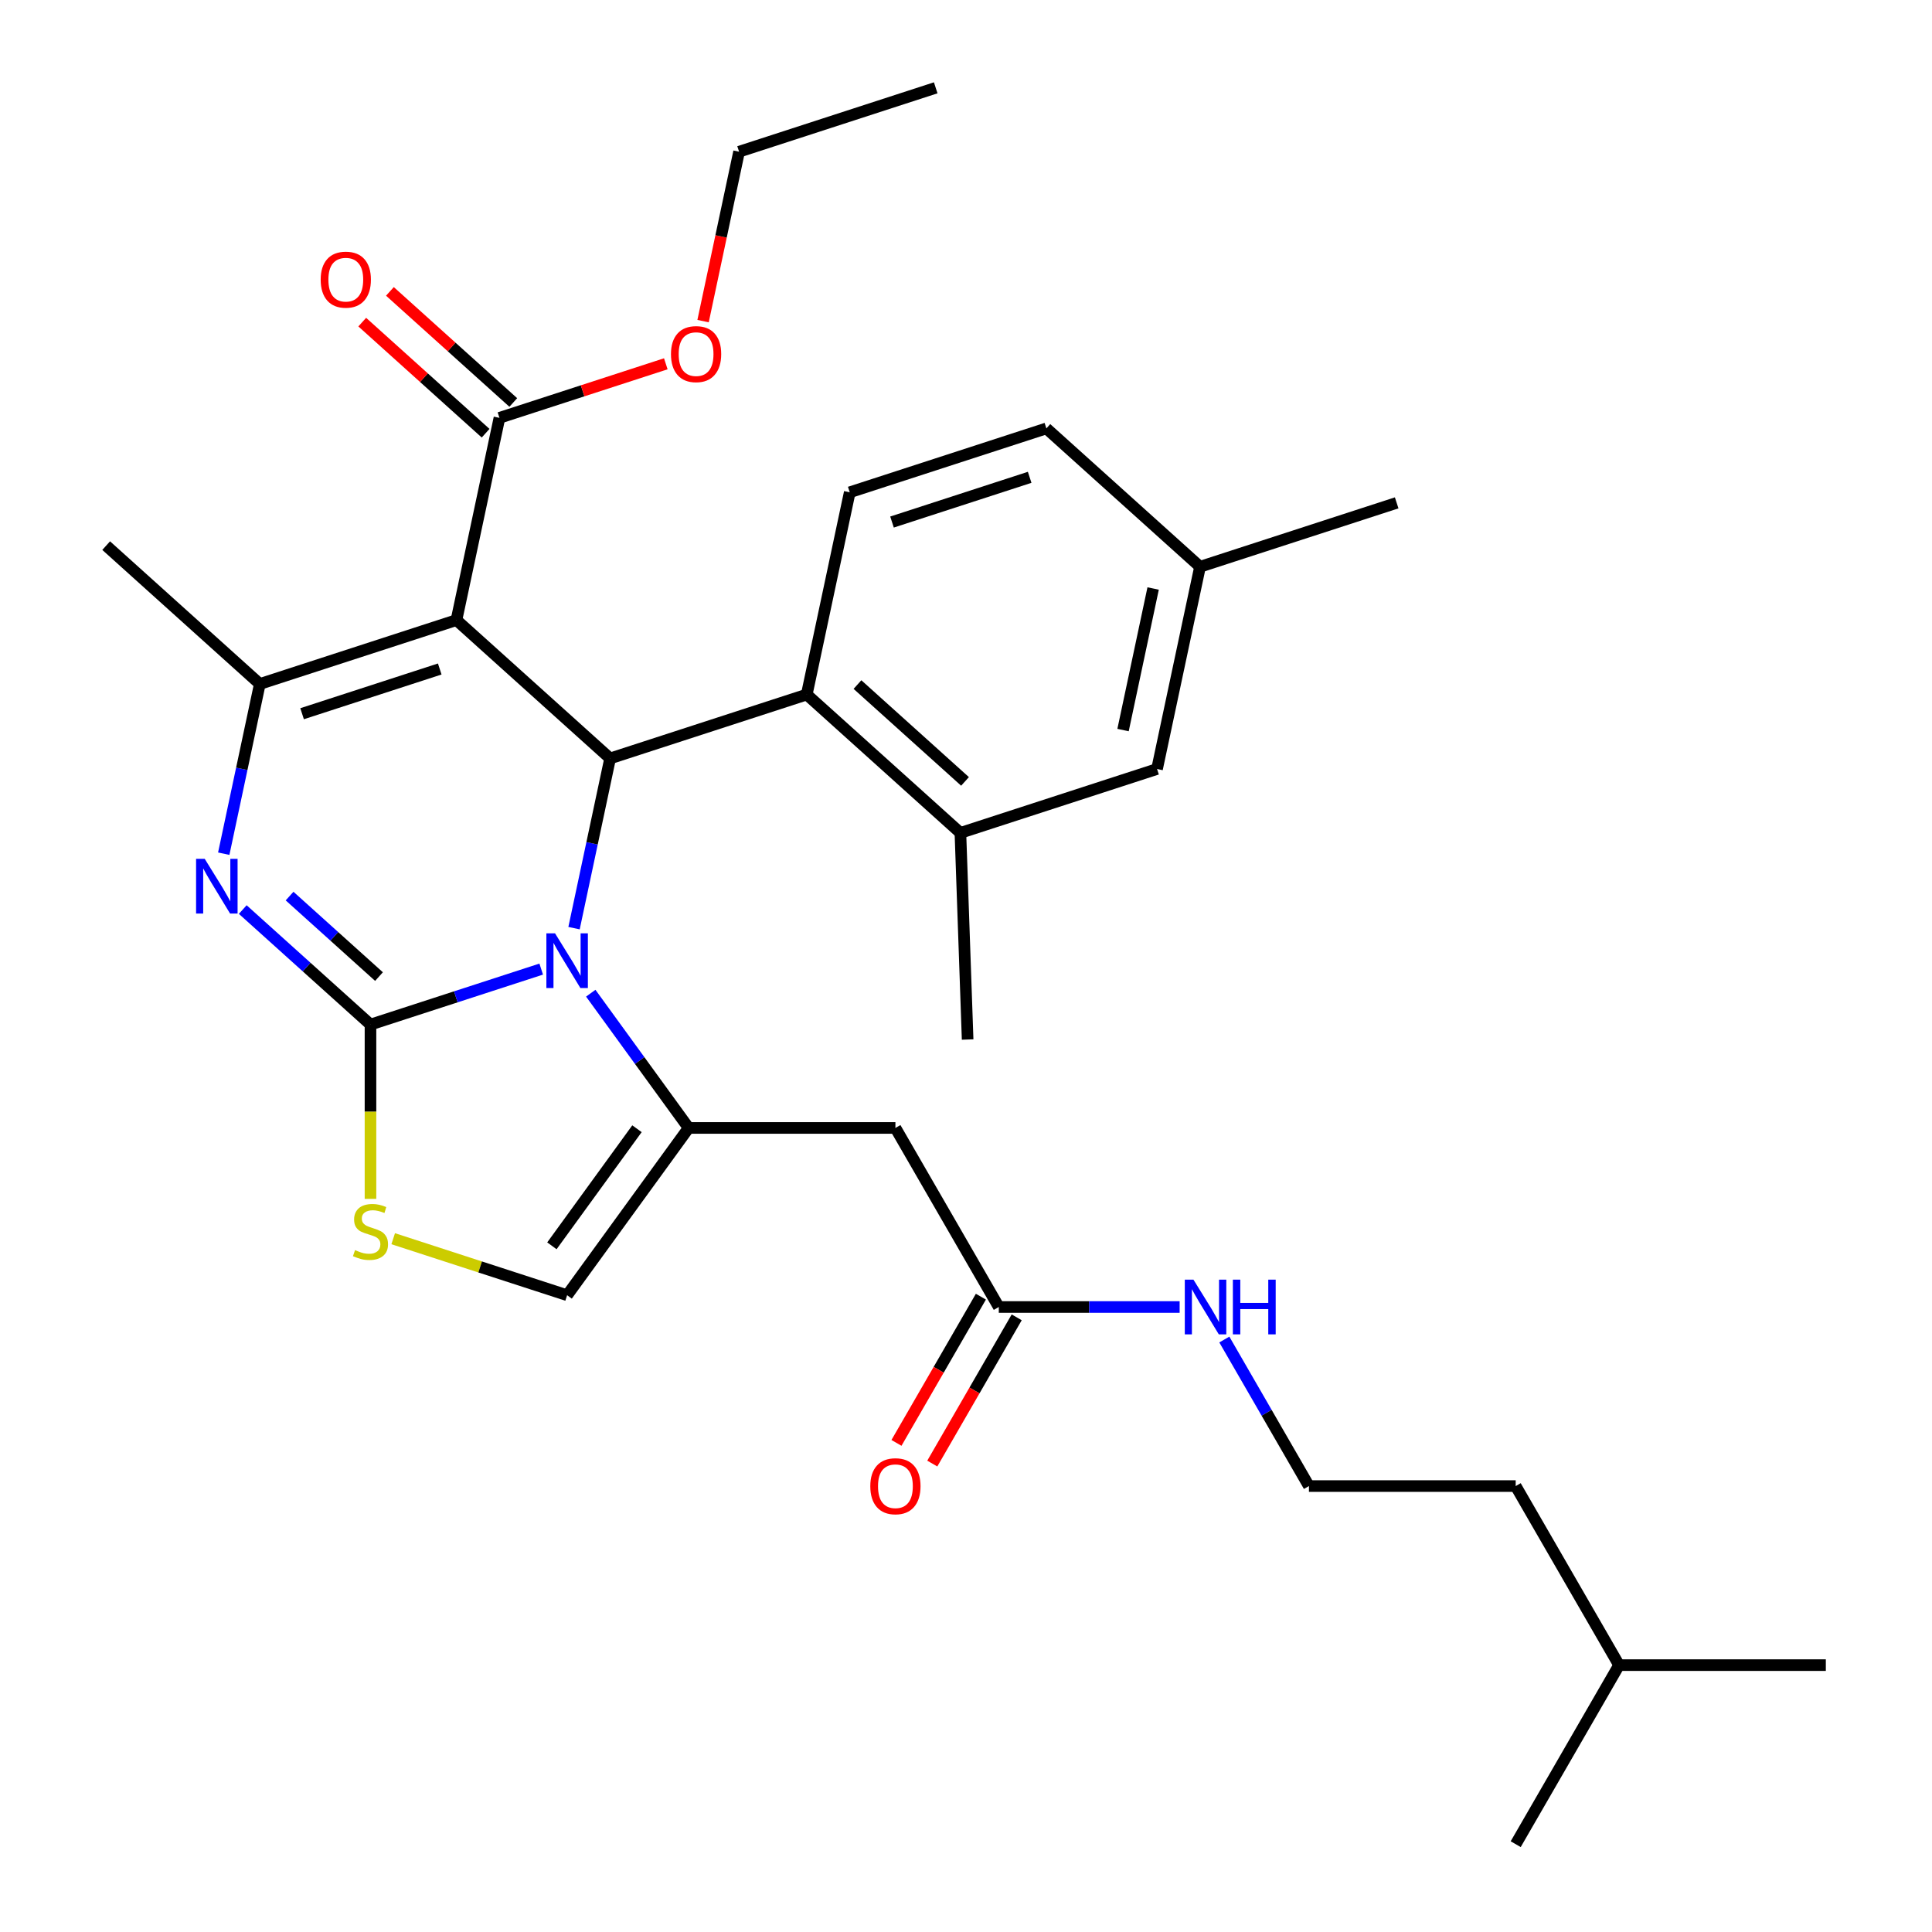 <?xml version='1.0' encoding='iso-8859-1'?>
<svg version='1.1' baseProfile='full'
              xmlns='http://www.w3.org/2000/svg'
                      xmlns:rdkit='http://www.rdkit.org/xml'
                      xmlns:xlink='http://www.w3.org/1999/xlink'
                  xml:space='preserve'
width='1000px' height='1000px' viewBox='0 0 1000 1000'>
<!-- END OF HEADER -->
<rect style='opacity:1.0;fill:#FFFFFF;stroke:none' width='1000' height='1000' x='0' y='0'> </rect>
<path class='bond-0' d='M 191.763,530.314 L 235.945,515.958' style='fill:none;fill-rule:evenodd;stroke:#000000;stroke-width:6px;stroke-linecap:butt;stroke-linejoin:miter;stroke-opacity:1' />
<path class='bond-0' d='M 235.945,515.958 L 280.128,501.603' style='fill:none;fill-rule:evenodd;stroke:#0000FF;stroke-width:6px;stroke-linecap:butt;stroke-linejoin:miter;stroke-opacity:1' />
<path class='bond-2' d='M 191.763,530.314 L 158.705,500.549' style='fill:none;fill-rule:evenodd;stroke:#000000;stroke-width:6px;stroke-linecap:butt;stroke-linejoin:miter;stroke-opacity:1' />
<path class='bond-2' d='M 158.705,500.549 L 125.648,470.784' style='fill:none;fill-rule:evenodd;stroke:#0000FF;stroke-width:6px;stroke-linecap:butt;stroke-linejoin:miter;stroke-opacity:1' />
<path class='bond-2' d='M 196.167,505.479 L 173.027,484.643' style='fill:none;fill-rule:evenodd;stroke:#000000;stroke-width:6px;stroke-linecap:butt;stroke-linejoin:miter;stroke-opacity:1' />
<path class='bond-2' d='M 173.027,484.643 L 149.887,463.808' style='fill:none;fill-rule:evenodd;stroke:#0000FF;stroke-width:6px;stroke-linecap:butt;stroke-linejoin:miter;stroke-opacity:1' />
<path class='bond-6' d='M 191.763,530.314 L 191.763,575.426' style='fill:none;fill-rule:evenodd;stroke:#000000;stroke-width:6px;stroke-linecap:butt;stroke-linejoin:miter;stroke-opacity:1' />
<path class='bond-6' d='M 191.763,575.426 L 191.763,620.537' style='fill:none;fill-rule:evenodd;stroke:#CCCC00;stroke-width:6px;stroke-linecap:butt;stroke-linejoin:miter;stroke-opacity:1' />
<path class='bond-3' d='M 297.121,480.408 L 306.457,436.486' style='fill:none;fill-rule:evenodd;stroke:#0000FF;stroke-width:6px;stroke-linecap:butt;stroke-linejoin:miter;stroke-opacity:1' />
<path class='bond-3' d='M 306.457,436.486 L 315.793,392.564' style='fill:none;fill-rule:evenodd;stroke:#000000;stroke-width:6px;stroke-linecap:butt;stroke-linejoin:miter;stroke-opacity:1' />
<path class='bond-5' d='M 305.775,514.079 L 331.111,548.951' style='fill:none;fill-rule:evenodd;stroke:#0000FF;stroke-width:6px;stroke-linecap:butt;stroke-linejoin:miter;stroke-opacity:1' />
<path class='bond-5' d='M 331.111,548.951 L 356.447,583.823' style='fill:none;fill-rule:evenodd;stroke:#000000;stroke-width:6px;stroke-linecap:butt;stroke-linejoin:miter;stroke-opacity:1' />
<path class='bond-1' d='M 236.263,320.955 L 315.793,392.564' style='fill:none;fill-rule:evenodd;stroke:#000000;stroke-width:6px;stroke-linecap:butt;stroke-linejoin:miter;stroke-opacity:1' />
<path class='bond-10' d='M 236.263,320.955 L 258.514,216.275' style='fill:none;fill-rule:evenodd;stroke:#000000;stroke-width:6px;stroke-linecap:butt;stroke-linejoin:miter;stroke-opacity:1' />
<path class='bond-32' d='M 236.263,320.955 L 134.483,354.025' style='fill:none;fill-rule:evenodd;stroke:#000000;stroke-width:6px;stroke-linecap:butt;stroke-linejoin:miter;stroke-opacity:1' />
<path class='bond-32' d='M 227.61,346.271 L 156.364,369.421' style='fill:none;fill-rule:evenodd;stroke:#000000;stroke-width:6px;stroke-linecap:butt;stroke-linejoin:miter;stroke-opacity:1' />
<path class='bond-4' d='M 115.811,441.869 L 125.147,397.947' style='fill:none;fill-rule:evenodd;stroke:#0000FF;stroke-width:6px;stroke-linecap:butt;stroke-linejoin:miter;stroke-opacity:1' />
<path class='bond-4' d='M 125.147,397.947 L 134.483,354.025' style='fill:none;fill-rule:evenodd;stroke:#000000;stroke-width:6px;stroke-linecap:butt;stroke-linejoin:miter;stroke-opacity:1' />
<path class='bond-7' d='M 315.793,392.564 L 417.574,359.494' style='fill:none;fill-rule:evenodd;stroke:#000000;stroke-width:6px;stroke-linecap:butt;stroke-linejoin:miter;stroke-opacity:1' />
<path class='bond-21' d='M 134.483,354.025 L 54.953,282.416' style='fill:none;fill-rule:evenodd;stroke:#000000;stroke-width:6px;stroke-linecap:butt;stroke-linejoin:miter;stroke-opacity:1' />
<path class='bond-8' d='M 356.447,583.823 L 463.465,583.823' style='fill:none;fill-rule:evenodd;stroke:#000000;stroke-width:6px;stroke-linecap:butt;stroke-linejoin:miter;stroke-opacity:1' />
<path class='bond-31' d='M 356.447,583.823 L 293.543,670.403' style='fill:none;fill-rule:evenodd;stroke:#000000;stroke-width:6px;stroke-linecap:butt;stroke-linejoin:miter;stroke-opacity:1' />
<path class='bond-31' d='M 329.695,584.229 L 285.663,644.835' style='fill:none;fill-rule:evenodd;stroke:#000000;stroke-width:6px;stroke-linecap:butt;stroke-linejoin:miter;stroke-opacity:1' />
<path class='bond-9' d='M 203.518,641.152 L 248.53,655.777' style='fill:none;fill-rule:evenodd;stroke:#CCCC00;stroke-width:6px;stroke-linecap:butt;stroke-linejoin:miter;stroke-opacity:1' />
<path class='bond-9' d='M 248.53,655.777 L 293.543,670.403' style='fill:none;fill-rule:evenodd;stroke:#000000;stroke-width:6px;stroke-linecap:butt;stroke-linejoin:miter;stroke-opacity:1' />
<path class='bond-11' d='M 417.574,359.494 L 497.104,431.103' style='fill:none;fill-rule:evenodd;stroke:#000000;stroke-width:6px;stroke-linecap:butt;stroke-linejoin:miter;stroke-opacity:1' />
<path class='bond-11' d='M 443.825,354.329 L 499.496,404.455' style='fill:none;fill-rule:evenodd;stroke:#000000;stroke-width:6px;stroke-linecap:butt;stroke-linejoin:miter;stroke-opacity:1' />
<path class='bond-13' d='M 417.574,359.494 L 439.824,254.814' style='fill:none;fill-rule:evenodd;stroke:#000000;stroke-width:6px;stroke-linecap:butt;stroke-linejoin:miter;stroke-opacity:1' />
<path class='bond-12' d='M 463.465,583.823 L 516.974,676.504' style='fill:none;fill-rule:evenodd;stroke:#000000;stroke-width:6px;stroke-linecap:butt;stroke-linejoin:miter;stroke-opacity:1' />
<path class='bond-15' d='M 265.675,208.322 L 233.747,179.575' style='fill:none;fill-rule:evenodd;stroke:#000000;stroke-width:6px;stroke-linecap:butt;stroke-linejoin:miter;stroke-opacity:1' />
<path class='bond-15' d='M 233.747,179.575 L 201.82,150.827' style='fill:none;fill-rule:evenodd;stroke:#FF0000;stroke-width:6px;stroke-linecap:butt;stroke-linejoin:miter;stroke-opacity:1' />
<path class='bond-15' d='M 251.353,224.228 L 219.425,195.481' style='fill:none;fill-rule:evenodd;stroke:#000000;stroke-width:6px;stroke-linecap:butt;stroke-linejoin:miter;stroke-opacity:1' />
<path class='bond-15' d='M 219.425,195.481 L 187.498,166.733' style='fill:none;fill-rule:evenodd;stroke:#FF0000;stroke-width:6px;stroke-linecap:butt;stroke-linejoin:miter;stroke-opacity:1' />
<path class='bond-20' d='M 258.514,216.275 L 301.566,202.287' style='fill:none;fill-rule:evenodd;stroke:#000000;stroke-width:6px;stroke-linecap:butt;stroke-linejoin:miter;stroke-opacity:1' />
<path class='bond-20' d='M 301.566,202.287 L 344.619,188.298' style='fill:none;fill-rule:evenodd;stroke:#FF0000;stroke-width:6px;stroke-linecap:butt;stroke-linejoin:miter;stroke-opacity:1' />
<path class='bond-14' d='M 497.104,431.103 L 598.884,398.032' style='fill:none;fill-rule:evenodd;stroke:#000000;stroke-width:6px;stroke-linecap:butt;stroke-linejoin:miter;stroke-opacity:1' />
<path class='bond-23' d='M 497.104,431.103 L 500.844,538.056' style='fill:none;fill-rule:evenodd;stroke:#000000;stroke-width:6px;stroke-linecap:butt;stroke-linejoin:miter;stroke-opacity:1' />
<path class='bond-16' d='M 507.706,671.153 L 485.858,708.995' style='fill:none;fill-rule:evenodd;stroke:#000000;stroke-width:6px;stroke-linecap:butt;stroke-linejoin:miter;stroke-opacity:1' />
<path class='bond-16' d='M 485.858,708.995 L 464.009,746.838' style='fill:none;fill-rule:evenodd;stroke:#FF0000;stroke-width:6px;stroke-linecap:butt;stroke-linejoin:miter;stroke-opacity:1' />
<path class='bond-16' d='M 526.242,681.855 L 504.394,719.697' style='fill:none;fill-rule:evenodd;stroke:#000000;stroke-width:6px;stroke-linecap:butt;stroke-linejoin:miter;stroke-opacity:1' />
<path class='bond-16' d='M 504.394,719.697 L 482.545,757.54' style='fill:none;fill-rule:evenodd;stroke:#FF0000;stroke-width:6px;stroke-linecap:butt;stroke-linejoin:miter;stroke-opacity:1' />
<path class='bond-17' d='M 516.974,676.504 L 563.776,676.504' style='fill:none;fill-rule:evenodd;stroke:#000000;stroke-width:6px;stroke-linecap:butt;stroke-linejoin:miter;stroke-opacity:1' />
<path class='bond-17' d='M 563.776,676.504 L 610.577,676.504' style='fill:none;fill-rule:evenodd;stroke:#0000FF;stroke-width:6px;stroke-linecap:butt;stroke-linejoin:miter;stroke-opacity:1' />
<path class='bond-18' d='M 439.824,254.814 L 541.605,221.743' style='fill:none;fill-rule:evenodd;stroke:#000000;stroke-width:6px;stroke-linecap:butt;stroke-linejoin:miter;stroke-opacity:1' />
<path class='bond-18' d='M 461.705,270.209 L 532.952,247.06' style='fill:none;fill-rule:evenodd;stroke:#000000;stroke-width:6px;stroke-linecap:butt;stroke-linejoin:miter;stroke-opacity:1' />
<path class='bond-33' d='M 598.884,398.032 L 621.135,293.353' style='fill:none;fill-rule:evenodd;stroke:#000000;stroke-width:6px;stroke-linecap:butt;stroke-linejoin:miter;stroke-opacity:1' />
<path class='bond-33' d='M 581.286,377.88 L 596.861,304.604' style='fill:none;fill-rule:evenodd;stroke:#000000;stroke-width:6px;stroke-linecap:butt;stroke-linejoin:miter;stroke-opacity:1' />
<path class='bond-22' d='M 633.712,693.339 L 655.607,731.262' style='fill:none;fill-rule:evenodd;stroke:#0000FF;stroke-width:6px;stroke-linecap:butt;stroke-linejoin:miter;stroke-opacity:1' />
<path class='bond-22' d='M 655.607,731.262 L 677.502,769.184' style='fill:none;fill-rule:evenodd;stroke:#000000;stroke-width:6px;stroke-linecap:butt;stroke-linejoin:miter;stroke-opacity:1' />
<path class='bond-19' d='M 541.605,221.743 L 621.135,293.353' style='fill:none;fill-rule:evenodd;stroke:#000000;stroke-width:6px;stroke-linecap:butt;stroke-linejoin:miter;stroke-opacity:1' />
<path class='bond-26' d='M 621.135,293.353 L 722.915,260.282' style='fill:none;fill-rule:evenodd;stroke:#000000;stroke-width:6px;stroke-linecap:butt;stroke-linejoin:miter;stroke-opacity:1' />
<path class='bond-24' d='M 363.907,166.209 L 373.225,122.367' style='fill:none;fill-rule:evenodd;stroke:#FF0000;stroke-width:6px;stroke-linecap:butt;stroke-linejoin:miter;stroke-opacity:1' />
<path class='bond-24' d='M 373.225,122.367 L 382.544,78.525' style='fill:none;fill-rule:evenodd;stroke:#000000;stroke-width:6px;stroke-linecap:butt;stroke-linejoin:miter;stroke-opacity:1' />
<path class='bond-25' d='M 677.502,769.184 L 784.52,769.184' style='fill:none;fill-rule:evenodd;stroke:#000000;stroke-width:6px;stroke-linecap:butt;stroke-linejoin:miter;stroke-opacity:1' />
<path class='bond-30' d='M 382.544,78.525 L 484.325,45.455' style='fill:none;fill-rule:evenodd;stroke:#000000;stroke-width:6px;stroke-linecap:butt;stroke-linejoin:miter;stroke-opacity:1' />
<path class='bond-27' d='M 784.52,769.184 L 838.029,861.865' style='fill:none;fill-rule:evenodd;stroke:#000000;stroke-width:6px;stroke-linecap:butt;stroke-linejoin:miter;stroke-opacity:1' />
<path class='bond-28' d='M 838.029,861.865 L 945.047,861.865' style='fill:none;fill-rule:evenodd;stroke:#000000;stroke-width:6px;stroke-linecap:butt;stroke-linejoin:miter;stroke-opacity:1' />
<path class='bond-29' d='M 838.029,861.865 L 784.52,954.545' style='fill:none;fill-rule:evenodd;stroke:#000000;stroke-width:6px;stroke-linecap:butt;stroke-linejoin:miter;stroke-opacity:1' />
<path  class='atom-1' d='M 287.283 483.084
L 296.563 498.084
Q 297.483 499.564, 298.963 502.244
Q 300.443 504.924, 300.523 505.084
L 300.523 483.084
L 304.283 483.084
L 304.283 511.404
L 300.403 511.404
L 290.443 495.004
Q 289.283 493.084, 288.043 490.884
Q 286.843 488.684, 286.483 488.004
L 286.483 511.404
L 282.803 511.404
L 282.803 483.084
L 287.283 483.084
' fill='#0000FF'/>
<path  class='atom-3' d='M 105.972 444.545
L 115.252 459.545
Q 116.172 461.025, 117.652 463.705
Q 119.132 466.385, 119.212 466.545
L 119.212 444.545
L 122.972 444.545
L 122.972 472.865
L 119.092 472.865
L 109.132 456.465
Q 107.972 454.545, 106.732 452.345
Q 105.532 450.145, 105.172 449.465
L 105.172 472.865
L 101.492 472.865
L 101.492 444.545
L 105.972 444.545
' fill='#0000FF'/>
<path  class='atom-7' d='M 183.763 647.052
Q 184.083 647.172, 185.403 647.732
Q 186.723 648.292, 188.163 648.652
Q 189.643 648.972, 191.083 648.972
Q 193.763 648.972, 195.323 647.692
Q 196.883 646.372, 196.883 644.092
Q 196.883 642.532, 196.083 641.572
Q 195.323 640.612, 194.123 640.092
Q 192.923 639.572, 190.923 638.972
Q 188.403 638.212, 186.883 637.492
Q 185.403 636.772, 184.323 635.252
Q 183.283 633.732, 183.283 631.172
Q 183.283 627.612, 185.683 625.412
Q 188.123 623.212, 192.923 623.212
Q 196.203 623.212, 199.923 624.772
L 199.003 627.852
Q 195.603 626.452, 193.043 626.452
Q 190.283 626.452, 188.763 627.612
Q 187.243 628.732, 187.283 630.692
Q 187.283 632.212, 188.043 633.132
Q 188.843 634.052, 189.963 634.572
Q 191.123 635.092, 193.043 635.692
Q 195.603 636.492, 197.123 637.292
Q 198.643 638.092, 199.723 639.732
Q 200.843 641.332, 200.843 644.092
Q 200.843 648.012, 198.203 650.132
Q 195.603 652.212, 191.243 652.212
Q 188.723 652.212, 186.803 651.652
Q 184.923 651.132, 182.683 650.212
L 183.763 647.052
' fill='#CCCC00'/>
<path  class='atom-16' d='M 165.984 144.746
Q 165.984 137.946, 169.344 134.146
Q 172.704 130.346, 178.984 130.346
Q 185.264 130.346, 188.624 134.146
Q 191.984 137.946, 191.984 144.746
Q 191.984 151.626, 188.584 155.546
Q 185.184 159.426, 178.984 159.426
Q 172.744 159.426, 169.344 155.546
Q 165.984 151.666, 165.984 144.746
M 178.984 156.226
Q 183.304 156.226, 185.624 153.346
Q 187.984 150.426, 187.984 144.746
Q 187.984 139.186, 185.624 136.386
Q 183.304 133.546, 178.984 133.546
Q 174.664 133.546, 172.304 136.346
Q 169.984 139.146, 169.984 144.746
Q 169.984 150.466, 172.304 153.346
Q 174.664 156.226, 178.984 156.226
' fill='#FF0000'/>
<path  class='atom-17' d='M 450.465 769.264
Q 450.465 762.464, 453.825 758.664
Q 457.185 754.864, 463.465 754.864
Q 469.745 754.864, 473.105 758.664
Q 476.465 762.464, 476.465 769.264
Q 476.465 776.144, 473.065 780.064
Q 469.665 783.944, 463.465 783.944
Q 457.225 783.944, 453.825 780.064
Q 450.465 776.184, 450.465 769.264
M 463.465 780.744
Q 467.785 780.744, 470.105 777.864
Q 472.465 774.944, 472.465 769.264
Q 472.465 763.704, 470.105 760.904
Q 467.785 758.064, 463.465 758.064
Q 459.145 758.064, 456.785 760.864
Q 454.465 763.664, 454.465 769.264
Q 454.465 774.984, 456.785 777.864
Q 459.145 780.744, 463.465 780.744
' fill='#FF0000'/>
<path  class='atom-18' d='M 617.732 662.344
L 627.012 677.344
Q 627.932 678.824, 629.412 681.504
Q 630.892 684.184, 630.972 684.344
L 630.972 662.344
L 634.732 662.344
L 634.732 690.664
L 630.852 690.664
L 620.892 674.264
Q 619.732 672.344, 618.492 670.144
Q 617.292 667.944, 616.932 667.264
L 616.932 690.664
L 613.252 690.664
L 613.252 662.344
L 617.732 662.344
' fill='#0000FF'/>
<path  class='atom-18' d='M 638.132 662.344
L 641.972 662.344
L 641.972 674.384
L 656.452 674.384
L 656.452 662.344
L 660.292 662.344
L 660.292 690.664
L 656.452 690.664
L 656.452 677.584
L 641.972 677.584
L 641.972 690.664
L 638.132 690.664
L 638.132 662.344
' fill='#0000FF'/>
<path  class='atom-21' d='M 347.294 183.285
Q 347.294 176.485, 350.654 172.685
Q 354.014 168.885, 360.294 168.885
Q 366.574 168.885, 369.934 172.685
Q 373.294 176.485, 373.294 183.285
Q 373.294 190.165, 369.894 194.085
Q 366.494 197.965, 360.294 197.965
Q 354.054 197.965, 350.654 194.085
Q 347.294 190.205, 347.294 183.285
M 360.294 194.765
Q 364.614 194.765, 366.934 191.885
Q 369.294 188.965, 369.294 183.285
Q 369.294 177.725, 366.934 174.925
Q 364.614 172.085, 360.294 172.085
Q 355.974 172.085, 353.614 174.885
Q 351.294 177.685, 351.294 183.285
Q 351.294 189.005, 353.614 191.885
Q 355.974 194.765, 360.294 194.765
' fill='#FF0000'/>
</svg>
